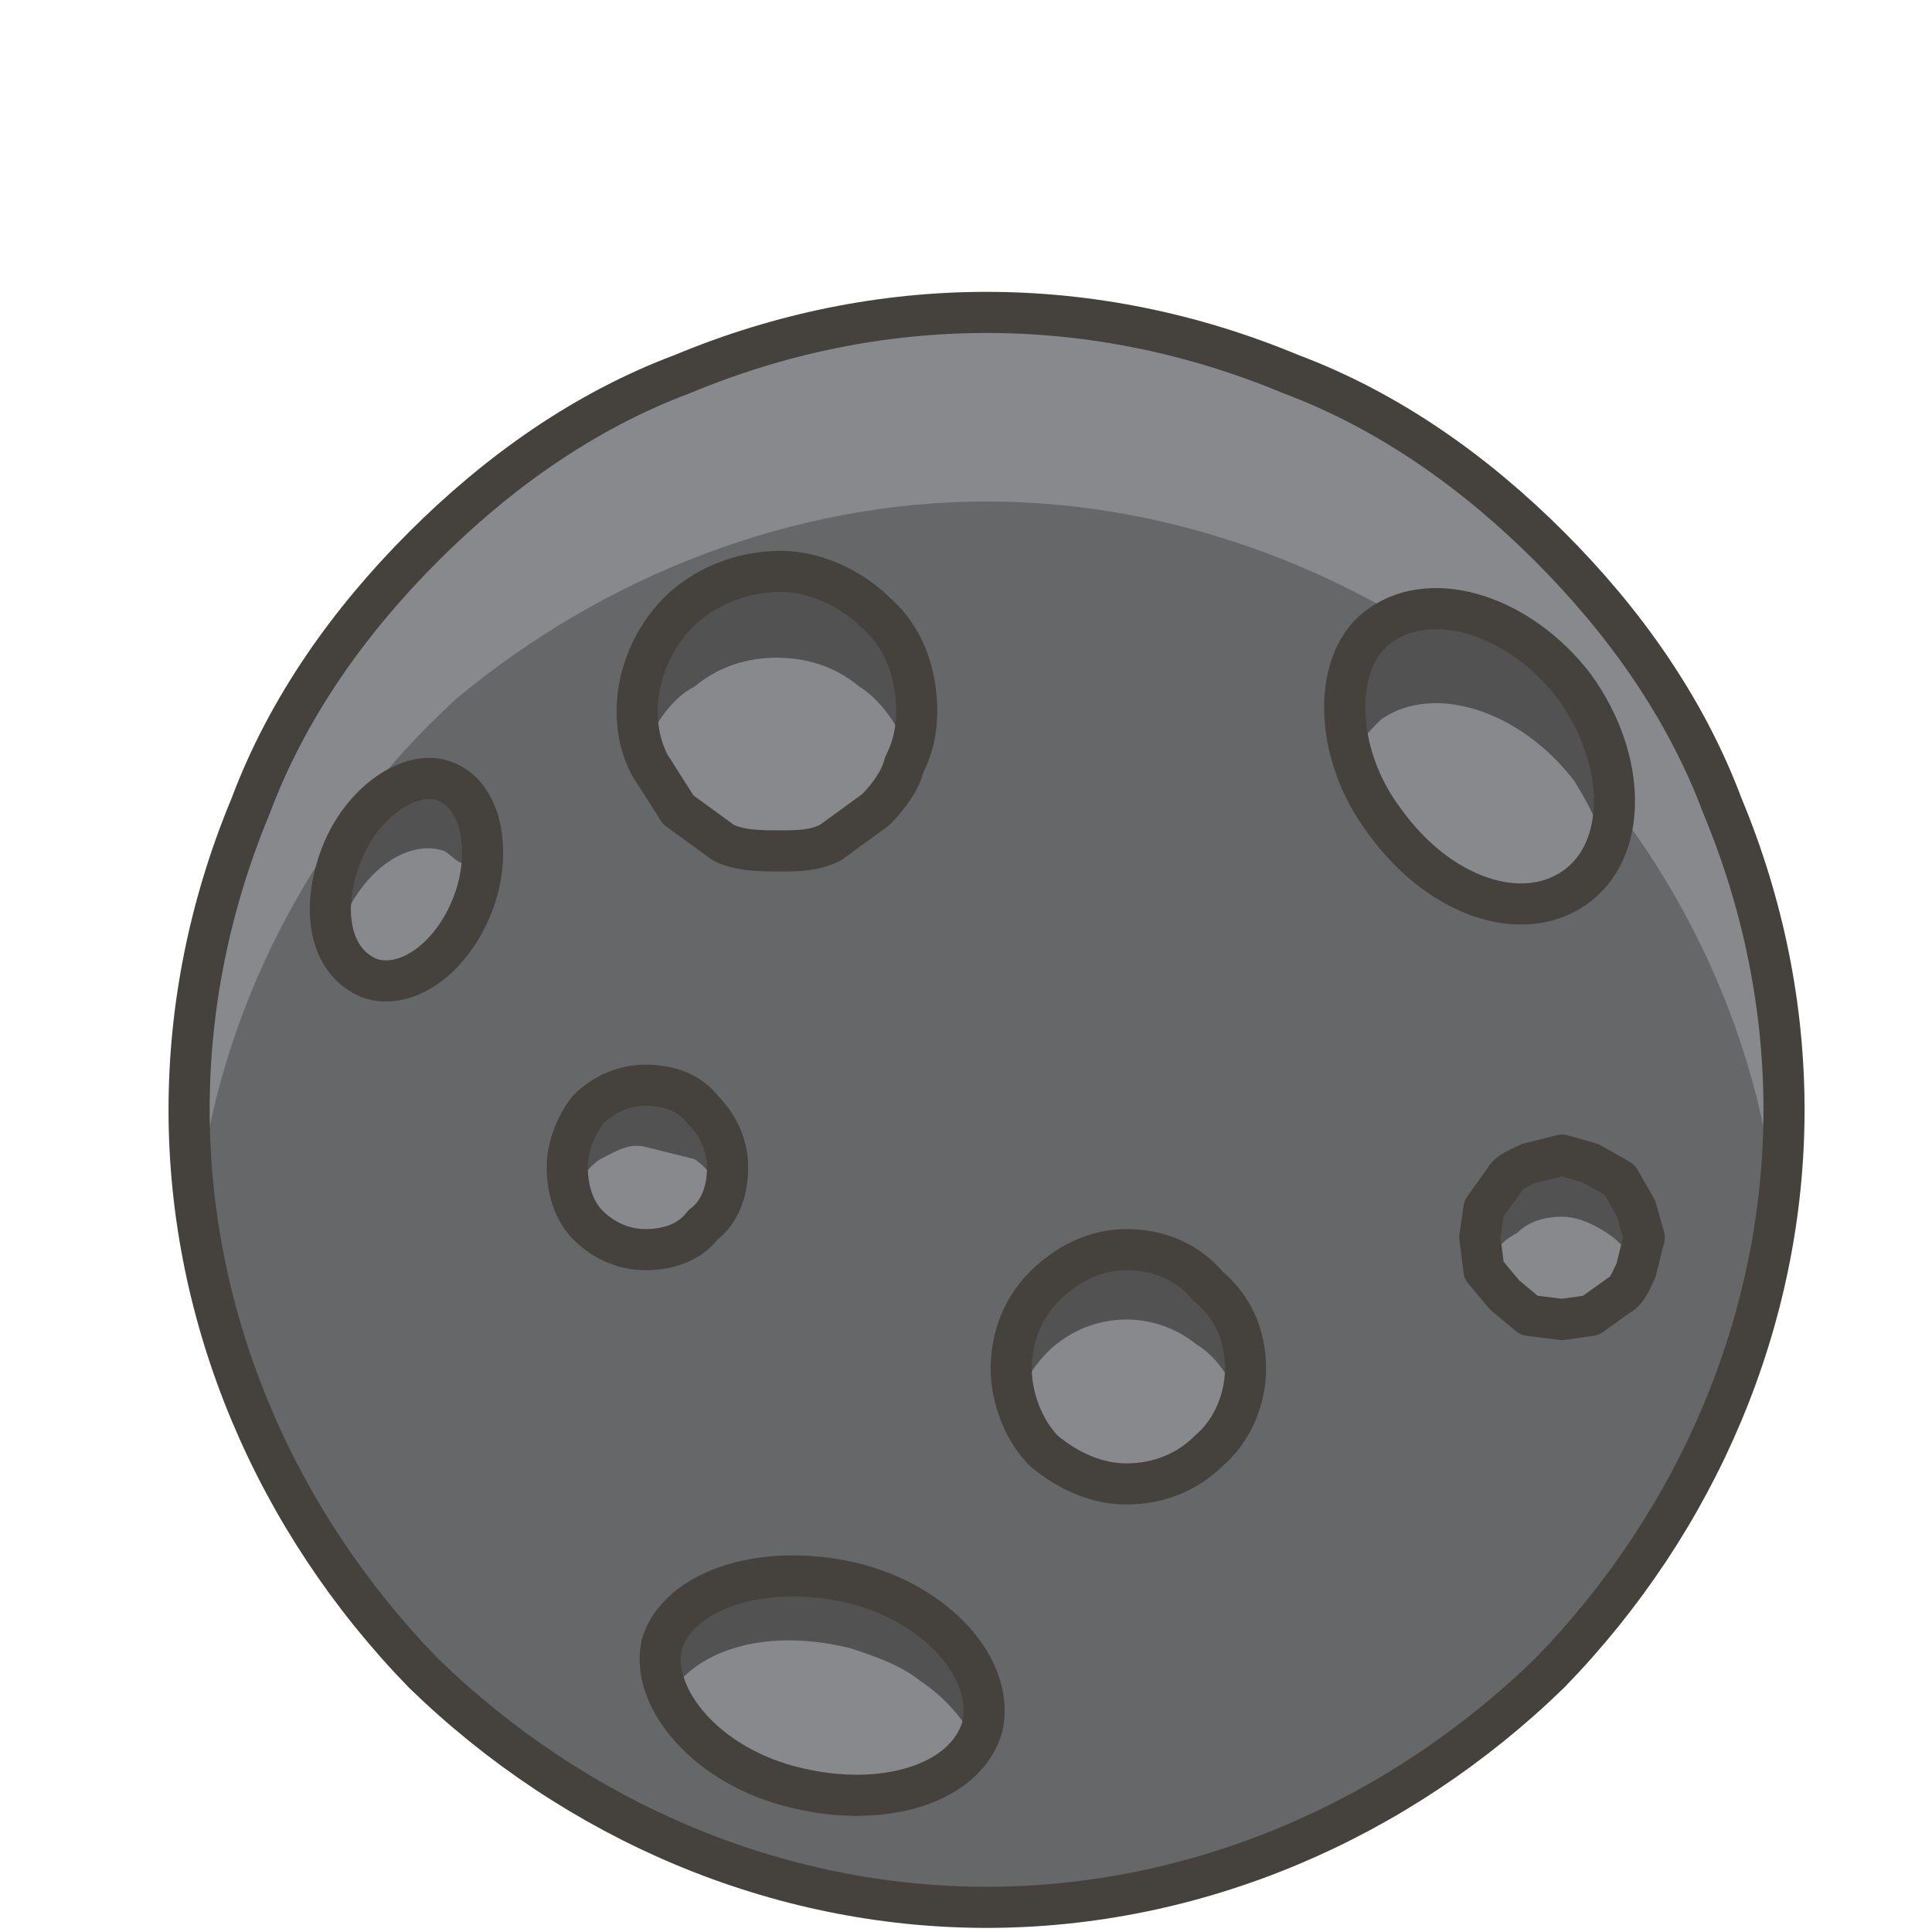 <svg width="30" height="30" viewBox="0 0 47 41" fill="none" xmlns="http://www.w3.org/2000/svg"><path d="M4.6 24c0 5.1 2.1 10 5.7 13.7 3.7 3.6 8.6 5.7 13.7 5.7s10-2.1 13.7-5.7c3.6-3.7 5.7-8.6 5.7-13.7 0-2.5-.5-5-1.5-7.4-.9-2.4-2.4-4.5-4.2-6.3-1.8-1.8-3.9-3.3-6.3-4.2-2.4-1-4.9-1.5-7.4-1.5s-5 .5-7.4 1.5c-2.4.9-4.5 2.4-6.3 4.2-1.8 1.8-3.3 3.9-4.2 6.3-1 2.4-1.5 4.9-1.5 7.4z" fill="#656769"/><path d="M24 9.2c4.7 0 9.3 1.8 12.9 4.8 3.5 3.2 5.8 7.6 6.3 12.3l.2-2.3c0-5.1-2.1-10-5.7-13.7C34 6.7 29.1 4.6 24 4.6s-10 2.1-13.7 5.7C6.7 14 4.6 18.9 4.6 24l.2 2.3c.5-4.7 2.8-9.1 6.3-12.3 3.6-3 8.2-4.8 12.9-4.8z" fill="#87898C"/><path d="M4.6 24c0 5.1 2.1 10 5.7 13.7 3.7 3.6 8.6 5.7 13.7 5.7s10-2.1 13.7-5.7c3.6-3.7 5.7-8.6 5.7-13.7 0-2.5-.5-5-1.5-7.4-.9-2.4-2.4-4.5-4.2-6.3-1.8-1.8-3.9-3.3-6.3-4.2-2.4-1-4.9-1.5-7.4-1.5s-5 .5-7.4 1.5c-2.4.9-4.5 2.4-6.3 4.2-1.8 1.8-3.3 3.9-4.2 6.3-1 2.4-1.5 4.9-1.5 7.4z" stroke="#45413C" stroke-linecap="round" stroke-linejoin="round"/><path d="M38.3 18.6c-1.3.9-3.3.2-4.6-1.6-1.3-1.7-1.3-4-.1-4.9 1.3-.9 3.4-.2 4.7 1.6 1.3 1.7 1.3 3.9 0 4.9z" fill="#87898C"/><path d="M33.6 14.5c1.3-.9 3.4-.2 4.7 1.5.3.5.6 1 .7 1.6.3-.6.3-1.4.2-2-.2-.7-.5-1.4-.9-1.9-1.3-1.7-3.4-2.5-4.7-1.5-.4.4-.7.9-.9 1.5-.1.6 0 1.3.2 1.8.1-.4.4-.7.7-1z" fill="#525252"/><path d="M38.3 18.6c-1.3.9-3.3.2-4.6-1.6-1.3-1.7-1.3-4-.1-4.8 1.3-.9 3.4-.2 4.7 1.5 1.3 1.8 1.3 4 0 4.9z" stroke="#45413C" stroke-linecap="round" stroke-linejoin="round"/><path d="M9 20.8c.9.3 2-.5 2.5-1.8s.2-2.7-.7-3c-.8-.3-2 .5-2.5 1.8s-.3 2.6.7 3z" fill="#87898C"/><path d="M8.3 19.5c.5-1.3 1.6-2.1 2.5-1.8.2.1.3.3.5.3l.3.6c.3-1.2 0-2.3-.8-2.6-.8-.3-2 .5-2.5 1.8-.3.6-.3 1.4-.1 2.1l.1-.4z" fill="#525252"/><path d="M9 20.8c.9.3 2-.5 2.5-1.8s.2-2.7-.7-3c-.8-.3-2 .5-2.5 1.8s-.3 2.6.7 3z" stroke="#45413C" stroke-linecap="round" stroke-linejoin="round"/><path d="M23.9 39c-.4 1.4-2.4 2-4.5 1.5-2.2-.5-3.6-2.2-3.3-3.5.4-1.3 2.4-2 4.6-1.5 2.1.5 3.5 2.1 3.2 3.5z" fill="#87898C"/><path d="M20.7 37.1c.6.2 1.2.4 1.7.8.6.4 1 .9 1.3 1.4l.2-.3c.3-1.4-1.1-3-3.2-3.5-2.2-.5-4.2.1-4.6 1.5-.1.4 0 .8.2 1.2.7-1.1 2.4-1.6 4.4-1.1z" fill="#525252"/><path d="M23.9 39c-.4 1.4-2.4 2-4.5 1.5-2.2-.5-3.6-2.2-3.3-3.5.4-1.3 2.4-2 4.6-1.5 2.1.5 3.5 2.1 3.2 3.5z" stroke="#45413C" stroke-linecap="round" stroke-linejoin="round"/><path d="M36 27.1l.1.8.5.6.6.5.8.1.7-.1.7-.5c.2-.1.3-.4.4-.6l.2-.8-.2-.7-.4-.7-.7-.4-.7-.2-.8.2c-.2.1-.5.2-.6.4l-.5.7-.1.7z" fill="#87898C"/><path d="M38 26.6c.4 0 .8.2 1.1.4.3.2.6.5.7.9.2-.3.2-.5.2-.8 0-.5-.2-1.1-.6-1.4-.4-.4-.9-.6-1.4-.6-.5 0-1 .2-1.4.6-.4.3-.6.9-.6 1.4l.1.8c.2-.4.4-.7.8-.9.3-.3.7-.4 1.1-.4z" fill="#525252"/><path d="M36 27.1l.1.8.5.6.6.5.8.1.7-.1.7-.5c.2-.1.3-.4.4-.6l.2-.8-.2-.7-.4-.7-.7-.4-.7-.2-.8.2c-.2.1-.5.2-.6.4l-.5.7-.1.7z" stroke="#45413C" stroke-linecap="round" stroke-linejoin="round"/><path d="M13.8 25.4c0 .6.2 1.1.5 1.4.4.4.9.6 1.4.6.6 0 1.1-.2 1.4-.6.4-.3.6-.8.6-1.4 0-.5-.2-1-.6-1.4-.3-.4-.8-.6-1.4-.6-.5 0-1 .2-1.4.6-.3.4-.5.9-.5 1.4z" fill="#87898C"/><path d="M15.7 24.9l1.2.3c.3.2.6.6.7.9l.1-.7c0-.5-.2-1-.6-1.4-.3-.4-.8-.6-1.4-.6-.5 0-1 .2-1.4.6-.3.4-.6.9-.6 1.4l.2.7c.1-.3.4-.7.7-.9.4-.2.7-.4 1.1-.3z" fill="#525252"/><path d="M13.8 25.4c0 .6.2 1.1.5 1.4.4.4.9.6 1.4.6.6 0 1.1-.2 1.4-.6.4-.3.6-.8.6-1.4 0-.5-.2-1-.6-1.4-.3-.4-.8-.6-1.4-.6-.5 0-1 .2-1.4.6-.3.4-.5.9-.5 1.4z" stroke="#45413C" stroke-linecap="round" stroke-linejoin="round"/><path d="M15.4 14.3c0 .9.4 1.8 1.1 2.4.5.7 1.5 1 2.4 1 .9 0 1.7-.3 2.4-1 .7-.6 1-1.5 1-2.4 0-.9-.3-1.8-1-2.4-.7-.6-1.5-1-2.4-1-.9 0-1.9.4-2.4 1-.7.6-1.1 1.5-1.1 2.4z" fill="#87898C"/><path d="M18.9 13c.7 0 1.4.2 2 .7.5.3 1 1 1.2 1.6l.2-1c0-.9-.3-1.8-1-2.4-.7-.7-1.5-1-2.4-1-.9 0-1.9.3-2.4 1-.7.6-1.1 1.5-1.1 2.4l.2 1c.3-.6.7-1.3 1.3-1.6.6-.5 1.3-.7 2-.7z" fill="#525252"/><path d="M15.5 14.3c0 .5.1.9.3 1.3l.7 1.1 1.1.8c.4.2.9.2 1.4.2.4 0 .8 0 1.2-.2l1.1-.8c.3-.3.6-.7.7-1.1.2-.4.3-.8.3-1.3 0-.9-.3-1.8-1-2.4-.6-.6-1.5-1-2.3-1-1 0-1.9.4-2.5 1-.6.6-1 1.5-1 2.4z" stroke="#45413C" stroke-linecap="round" stroke-linejoin="round"/><path d="M24.6 30.3c0 .7.3 1.5.8 2 .6.5 1.3.8 2 .8.8 0 1.5-.3 2-.8.6-.5.9-1.3.9-2 0-.8-.3-1.5-.9-2-.5-.6-1.2-.9-2-.9-.7 0-1.4.3-2 .9-.5.5-.8 1.2-.8 2z" fill="#87898C"/><path d="M27.4 29.1c.6 0 1.2.2 1.7.6.5.3.9.9 1 1.4l.2-.8c0-.8-.3-1.5-.9-2-.5-.6-1.2-.9-2-.9-.7 0-1.4.3-2 .9-.5.5-.8 1.2-.8 2l.1.8c.2-.5.6-1.1 1-1.4.5-.4 1.1-.6 1.7-.6z" fill="#525252"/><path d="M24.6 30.3c0 .7.3 1.5.8 2 .6.5 1.3.8 2 .8.8 0 1.5-.3 2-.8.6-.5.9-1.3.9-2 0-.8-.3-1.5-.9-2-.5-.6-1.2-.9-2-.9-.7 0-1.4.3-2 .9-.5.5-.8 1.2-.8 2z" stroke="#45413C" stroke-linecap="round" stroke-linejoin="round"/></svg>